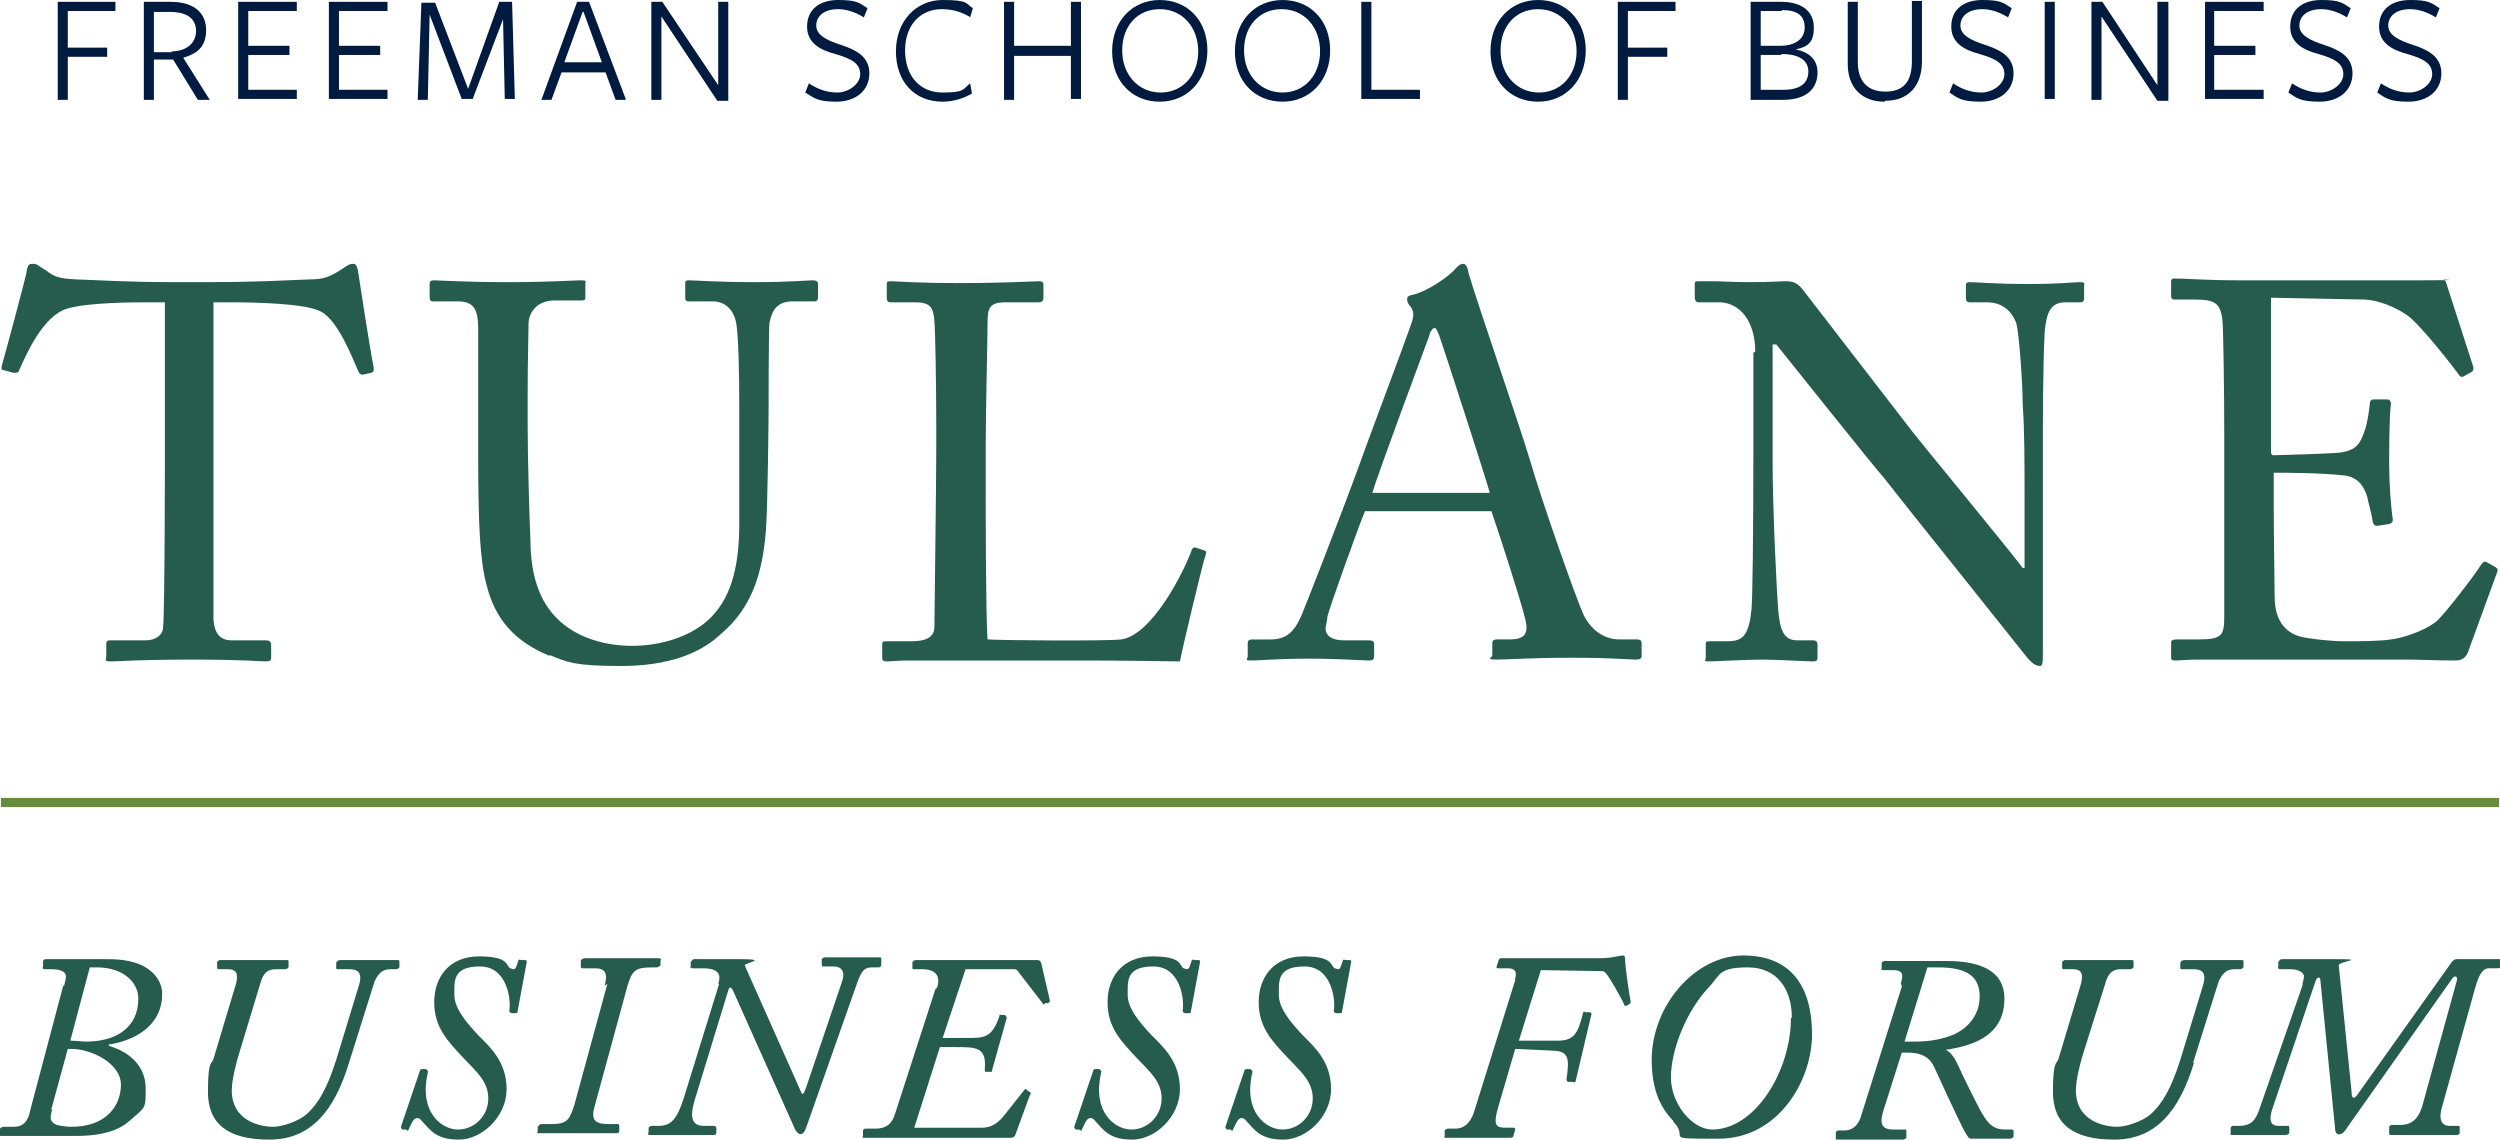 <?xml version="1.0" encoding="UTF-8"?>
<svg xmlns="http://www.w3.org/2000/svg" version="1.1" viewBox="0 0 272.9 124.4">
  <defs>
    <style>
      .cls-1 {
        fill: #001b3f;
      }

      .cls-2 {
        fill: none;
        stroke: #688c3e;
        stroke-miterlimit: 10;
      }

      .cls-3 {
        fill: #255c4e;
      }
    </style>
  </defs>
  <!-- Generator: Adobe Illustrator 28.7.4, SVG Export Plug-In . SVG Version: 1.2.0 Build 166)  -->
  <g>
    <g id="Layer_1">
      <line class="cls-2" x1=".1" y1="87.6" x2="272.8" y2="87.6"/>
      <g>
        <path class="cls-1" d="M6.3.2h6.3v1h-5.2v4h4.3v1h-4.3v4.7h-1.1V.2Z"/>
        <path class="cls-1" d="M16.8,10.9h-1.1V.2h2.9c2.6,0,3.9,1.2,3.9,3.1s-1.1,2.6-2.5,3l2.9,4.6h-1.3l-2.7-4.4h-2.1v4.4h0ZM18.8,5.6c1.4,0,2.6-.8,2.6-2.2s-1-2.1-2.9-2.1h-1.7v4.4h1.9Z"/>
        <path class="cls-1" d="M26,10.9V.2h6.4v1h-5.3v3.8h4.5v1h-4.5v3.8h5.3v1h-6.4Z"/>
        <path class="cls-1" d="M35.9,10.9V.2h6.4v1h-5.3v3.8h4.5v1h-4.5v3.8h5.3v1h-6.4Z"/>
        <path class="cls-1" d="M55.1,1.6l-3.5,9.2h-1.2l-3.5-9.2-.2,9.3h-1.1l.4-10.6h1.5l3.6,9.4L54.5.2h1.4l.3,10.6h-1.1l-.2-9.3h0Z"/>
        <path class="cls-1" d="M68.3,10.9h-1.1l-1.1-3h-4.8l-1.1,3h-1.1L63,.2h1.3l4,10.6h0ZM63.6,1.3l-2,5.5h4.1l-2-5.5h0Z"/>
        <path class="cls-1" d="M78.4.2h1.1v10.8h-1.2l-6.1-9.2v9.1h-1.1V.2h1.2l6.1,9.1V.2h0Z"/>
        <path class="cls-1" d="M93.9,8.1c0-1.2-1-1.7-2.7-2.2-1.5-.4-3.1-1.1-3.1-3S89.5,0,91.5,0s2.3.3,3.2.9l-.4,1c-.8-.5-1.8-.9-2.8-.9-1.6,0-2.4.8-2.4,1.8s1.1,1.6,2.7,2.1c1.5.5,3.1,1.2,3.1,3.1s-1.5,3.1-3.6,3.1-2.4-.4-3.4-1l.4-1c.9.6,1.9,1,3.1,1s2.5-.9,2.5-2h0Z"/>
        <path class="cls-1" d="M105.8,1.8c-.9-.5-1.8-.8-3-.8-2.3,0-4,1.7-4,4.5s1.6,4.6,4.1,4.6,2.2-.4,3-1l.2,1.1c-.8.5-2,.9-3.2.9-3.1,0-5.1-2.2-5.1-5.5s2.2-5.6,5.1-5.6,2.5.4,3.3.9l-.3,1h0Z"/>
        <path class="cls-1" d="M116.9,10.9v-4.8h-6.2v4.8h-1.1V.2h1.1v4.8h6.2V.2h1.1v10.6h-1.1Z"/>
        <path class="cls-1" d="M126.6,11.1c-3,0-5.2-2.2-5.2-5.5s2.2-5.6,5.2-5.6,5.2,2.2,5.2,5.5-2.2,5.6-5.2,5.6h0ZM126.6,1c-2.4,0-4.1,1.8-4.1,4.5s1.8,4.6,4.2,4.6,4.1-1.9,4.1-4.5-1.7-4.6-4.2-4.6h0Z"/>
        <path class="cls-1" d="M140,11.1c-3,0-5.2-2.2-5.2-5.5s2.2-5.6,5.2-5.6,5.2,2.2,5.2,5.5-2.2,5.6-5.2,5.6h0ZM139.9,1c-2.4,0-4.1,1.8-4.1,4.5s1.8,4.6,4.2,4.6,4.1-1.9,4.1-4.5-1.7-4.6-4.2-4.6h0Z"/>
        <path class="cls-1" d="M148.6,10.9V.2h1.1v9.6h5.3v1h-6.4,0Z"/>
        <path class="cls-1" d="M167.9,11.1c-3,0-5.2-2.2-5.2-5.5s2.2-5.6,5.2-5.6,5.2,2.2,5.2,5.5-2.2,5.6-5.2,5.6h0ZM167.9,1c-2.4,0-4.1,1.8-4.1,4.5s1.8,4.6,4.2,4.6,4.1-1.9,4.1-4.5-1.7-4.6-4.2-4.6h0Z"/>
        <path class="cls-1" d="M176.6.2h6.3v1h-5.2v4h4.3v1h-4.3v4.7h-1.1V.2Z"/>
        <path class="cls-1" d="M198.4,7.9c0,1.7-1.1,3-3.8,3h-3.5V.2h3.3c2.5,0,3.6,1.2,3.6,2.8s-.6,2.1-2,2.4c1.6.3,2.4,1.2,2.4,2.5h0ZM194.5,1.2h-2.3v3.8h2.1c1.6,0,2.7-.7,2.7-2s-.8-1.9-2.5-1.9ZM194.4,6h-2.2v3.8h2.5c1.9,0,2.7-.8,2.7-2s-1-1.9-2.9-1.9h0Z"/>
        <path class="cls-1" d="M205.7,11.1c-2.5,0-4-1.6-4-4.1V.2h1.1v6.6c0,2,1,3.2,3,3.2s2.9-1.1,2.9-3.3c0,0,0-6.6,0-6.6h1.1v6.6c0,2.6-1.4,4.3-4,4.3h0Z"/>
        <path class="cls-1" d="M218.8,8.1c0-1.2-1-1.7-2.7-2.2-1.5-.4-3.1-1.1-3.1-3S214.4,0,216.4,0s2.3.3,3.2.9l-.4,1c-.8-.5-1.8-.9-2.8-.9-1.6,0-2.4.8-2.4,1.8s1.1,1.6,2.7,2.1c1.5.5,3.1,1.2,3.1,3.1s-1.5,3.1-3.6,3.1-2.5-.4-3.4-1l.4-1c.9.6,1.9,1,3.1,1s2.5-.9,2.5-2h0Z"/>
        <path class="cls-1" d="M223.2,10.9V.2h1.1v10.6h-1.1Z"/>
        <path class="cls-1" d="M235.6.2h1.1v10.8h-1.2l-6.1-9.2v9.1h-1.1V.2h1.2l6,9.1V.2h0Z"/>
        <path class="cls-1" d="M240.7,10.9V.2h6.4v1h-5.4v3.8h4.5v1h-4.5v3.8h5.4v1h-6.4Z"/>
        <path class="cls-1" d="M255.8,8.1c0-1.2-1-1.7-2.7-2.2-1.5-.4-3.1-1.1-3.1-3S251.4,0,253.4,0s2.3.3,3.2.9l-.4,1c-.8-.5-1.8-.9-2.8-.9-1.6,0-2.4.8-2.4,1.8s1.1,1.6,2.7,2.1c1.5.5,3.1,1.2,3.1,3.1s-1.5,3.1-3.6,3.1-2.5-.4-3.4-1l.4-1c.9.6,1.9,1,3.1,1s2.5-.9,2.5-2h0Z"/>
        <path class="cls-1" d="M265.5,8.1c0-1.2-1-1.7-2.7-2.2-1.5-.4-3.1-1.1-3.1-3S261.1,0,263.1,0s2.3.3,3.2.9l-.4,1c-.8-.5-1.8-.9-2.8-.9-1.6,0-2.4.8-2.4,1.8s1.1,1.6,2.7,2.1c1.5.5,3.1,1.2,3.1,3.1s-1.5,3.1-3.6,3.1-2.5-.4-3.4-1l.4-1c.9.6,1.9,1,3.1,1s2.5-.9,2.5-2h0Z"/>
      </g>
      <g>
        <path class="cls-3" d="M17.9,33h-1.4c-1.9,0-6.9,0-9.2.7-2.6.8-4.4,4.9-5.2,6.7-.1.3-.3.3-.6.3l-1.1-.3c-.2,0-.3-.1-.2-.5.6-2.1,2.6-9.6,2.7-10.2.1-.8.3-.9.6-.9s.5,0,.7.2l.8.5c1,.8,1.6.9,3.3,1,3.1.1,5.5.3,11,.3h2.8c6.3,0,8.8-.2,11.7-.3,1.3,0,2-.2,3-.8l1.1-.7c.3-.2.5-.2.7-.2s.4.2.5.9c.1.7,1.2,7.9,1.7,10.5,0,.3,0,.4-.3.5l-.9.2c-.2,0-.3,0-.5-.4-.5-1.1-2.2-5.6-4.1-6.5-1.7-.9-7.2-1-10.1-1h-1.6v16.5c0,.8,0,17.1,0,18.1.1,1.4.6,2.3,2,2.3h3.7c.5,0,.6.2.6.6v1.2c0,.3,0,.5-.6.5s-2.4-.2-8.1-.2-8,.2-8.8.2-.5-.2-.5-.6v-1.1c0-.4,0-.6.4-.6h3.9c1.2,0,1.9-.7,1.9-1.4.2-1.7.2-19.5.2-20.6v-14.9h0Z"/>
        <path class="cls-3" d="M60,71.6c-3.9-1.6-6-4.1-6.9-7.8-.7-2.6-.9-6.5-.9-14.1v-13.8c0-2-.4-3-2.2-3h-2.7c-.3,0-.4-.1-.4-.5v-1.3c0-.3,0-.5.5-.5s3.4.2,8,.2,7.3-.2,8-.2.5.1.5.3v1.5c0,.3,0,.4-.5.4h-2.9c-1.7,0-2.7,1.1-2.8,2.4,0,.5-.1,4.6-.1,7.6v3.8c0,3.1.2,10.4.3,12.3,0,2.7.5,5.4,1.9,7.4,2.1,3.1,5.9,4.2,9.2,4.2s6.7-1.1,8.7-3.2c2.3-2.4,3-5.9,3-10.2v-12.4c0-4.4-.1-7.8-.3-9.2-.2-1.5-1.1-2.6-2.6-2.6h-2.6c-.4,0-.4-.2-.4-.5v-1.4c0-.3,0-.4.4-.4.6,0,3.2.2,7.1.2s5.9-.2,6.4-.2.6.2.6.4v1.3c0,.3,0,.6-.4.6h-2.4c-2.1,0-2.3,1.6-2.5,2.3-.1.6-.1,8.8-.1,9.6s-.1,11-.3,13.2c-.4,4.8-1.6,8.4-4.9,11.2-2.3,2.2-5.9,3.5-10.9,3.5s-5.9-.4-7.8-1.2h0Z"/>
        <path class="cls-3" d="M102.2,46c0-3.7-.1-9.9-.2-10.9-.1-1.5-.4-2.1-2.1-2.1h-2.7c-.4,0-.4-.3-.4-.6v-1.3c0-.3,0-.4.4-.4.6,0,2.7.2,7.6.2s8.1-.2,8.6-.2.5.2.5.5v1.3c0,.3-.1.5-.6.5h-3.5c-1.8,0-2,.6-2,2.3s-.2,9.5-.2,13.6v5c0,1,0,13.5.2,15.9,1.3.1,12.8.2,14.6,0,3.4-.5,6.9-7.5,7.7-9.8.1-.2.2-.3.5-.2l.9.3c.2.1.2.2.1.5-.2.4-2.5,10-2.8,11.6-.8,0-5.3-.1-10.5-.1-5.2,0-10.9,0-14,0s-3.9,0-5.2,0c-1.2,0-1.9.1-2.3.1s-.5-.1-.5-.4v-1.4c0-.3,0-.4.4-.4h2.8c2.1,0,2.5-.8,2.5-1.6,0-1.1.2-15.6.2-19.1v-3.2h0Z"/>
        <path class="cls-3" d="M149,55.8c-.6,1.4-3.8,10.3-4.1,11.5,0,.4-.2,1-.2,1.3,0,.8.7,1.3,2,1.3h2.7c.4,0,.6.1.6.4v1.3c0,.4-.2.5-.5.5-.8,0-3.2-.2-6.6-.2s-5.5.2-6.3.2-.4-.1-.4-.5v-1.4c0-.3.2-.4.5-.4h2c1.7,0,2.6-.8,3.4-2.7.4-.9,4.6-11.7,6.3-16.4.4-1.2,5.1-13.7,5.6-15.2.2-.6.5-1.3,0-2-.2-.2-.4-.5-.4-.8s.1-.4.5-.5c1.6-.3,4.2-2.1,4.8-2.9.3-.3.5-.5.8-.5s.5.3.6,1c1.1,3.7,5.6,16.7,6.7,20.4,1.3,4.5,5.1,15.3,5.9,17,1,1.9,2.5,2.6,3.9,2.6h1.9c.4,0,.5.2.5.4v1.4c0,.3-.2.4-.6.4-1,0-2.3-.2-7-.2s-6.9.2-8.2.2-.5-.2-.5-.5v-1.3c0-.3.2-.4.5-.4h1.4c1.6,0,2.1-.6,1.7-2.2-.5-2.1-2.9-9.5-3.7-11.8h-14.3,0ZM162.6,53.7c-.5-1.8-5.2-16.3-5.5-17.1-.2-.4-.3-.8-.5-.8s-.5.4-.6.9c-.3.8-5.8,15.6-6.2,17.1h12.8Z"/>
        <path class="cls-3" d="M191.6,38.4c0-3.4-1.7-5.3-3.8-5.4h-2.4c-.3,0-.4-.3-.4-.5v-1.5c0-.2,0-.3.4-.3s.8,0,1.6,0c.9,0,2.1.1,4.1.1s3.2-.1,3.9-.1,1.2.2,1.7.8l12.2,15.8c.6.8,10.5,12.8,11.9,14.7h.2v-6.9c0-5.2,0-8-.2-10.9,0-2.3-.4-7.9-.7-8.9-.5-1.4-1.6-2.3-3.2-2.3h-1.9c-.2,0-.4-.1-.4-.4v-1.5c0-.2.1-.3.4-.3.8,0,2.7.2,6.4.2s4.9-.2,5.6-.2.5.2.5.4v1.4c0,.2-.1.4-.4.4h-1.6c-1.6,0-2.1,1-2.3,3.2-.2,3.9-.2,9.6-.2,13.4v21.7c0,.8,0,1.4-.3,1.4-.7,0-1.2-.7-1.4-.9l-7.1-8.9c-4.1-5.1-8.3-10.4-8.6-10.8-.6-.6-11.3-14-11.7-14.5h-.4v12.9c0,5.4.5,14.9.6,16,.2,2.3.6,3.4,2.1,3.4h1.7c.4,0,.5.2.5.5v1.3c0,.3,0,.5-.5.5-.6,0-4.1-.2-5.6-.2s-5.2.2-5.8.2-.3-.1-.3-.4v-1.5c0-.2,0-.3.4-.3h2c1.7,0,2.3-.7,2.6-3.5.1-1.1.2-7.7.2-18.1v-9.9h0Z"/>
        <path class="cls-3" d="M248.1,49.7c.5,0,6.7-.2,7.4-.3,1.7-.3,2.1-.8,2.7-2.6.2-.6.4-1.8.5-2.8,0-.3.2-.4.4-.4h1.5c.3,0,.4.3.4.5-.2,1-.2,5.8-.2,6.6,0,2,.2,4.8.4,6,0,.3-.1.4-.4.5l-1.3.2c-.3,0-.4-.1-.5-.5-.1-.8-.5-2.1-.6-2.7-.4-1.2-1-2.1-2.5-2.3-2.7-.3-6.7-.3-7.7-.3v3.6c0,3.1.1,8.8.1,9.9,0,3,1.5,4.2,3.3,4.5,1.2.2,2.9.4,4.3.4s3.9,0,5.1-.2c1-.1,3.5-.8,5-2,.7-.6,4-4.8,4.8-6.1.2-.3.4-.5.7-.3l.9.5c.3.2.3.3.1.8l-3.1,8.5c-.2.5-.6.9-1.3.9s-1.6,0-5-.1c-3.5,0-9.1,0-18.2,0s-3.8,0-4.9,0c-1.2,0-2,.1-2.5.1s-.5-.1-.5-.4v-1.6c0-.2.2-.3.6-.3h2.3c2.7,0,2.9-.4,2.9-2.6v-19.5c0-4.8-.1-12.1-.2-12.7-.2-1.9-.8-2.3-3-2.3h-2.1c-.3,0-.5,0-.5-.4v-1.6c0-.2.1-.3.4-.3,1.3,0,3.3.2,7.1.2h2.5c5.8,0,11.5,0,17.2,0s2-.1,2.3-.1.4.1.5.3l3,9.3c0,.2,0,.4-.2.5l-.9.5c-.2.1-.4,0-.5-.2-.1-.2-4.4-5.8-5.8-6.6-1.2-.8-2.9-1.5-4.4-1.6l-10.3-.2v17h0Z"/>
      </g>
      <g>
        <path class="cls-3" d="M7,107.6c.1-.4.2-.8.2-1,0-.5-.5-.8-1.6-.8h-.7c-.2,0-.3-.1-.2-.3v-.6c.1-.2.2-.2.5-.2s1.1,0,2.3,0c1.7,0,3,0,4,0s2.9,0,4.4.9c1,.6,1.8,1.6,1.8,2.9,0,3.6-3.2,5.1-5.7,5.5-.2,0-.2.1,0,.2,2.3.7,3.9,2.3,3.9,4.6s0,2-1.7,3.5c-1.1,1-2.8,1.7-6,1.7s-2.6,0-3.9,0-2.7,0-4,0-.3,0-.3-.2v-.6c.1-.1.2-.2.4-.2h1.1c1.1,0,1.6-.7,1.8-1.8l3.6-13.6h0ZM5.7,121.1c-.3,1-.2,1.3.3,1.6.3.2,1.3.3,1.8.3,3.8,0,5.4-2.3,5.4-4.6s-3.2-3.9-5.4-3.9h-.4l-1.8,6.6h0ZM7.7,113.6c.5,0,1.3.1,1.7.1,3.1,0,5.7-1.4,5.7-4.7,0-1.8-1.7-3.4-4.5-3.4s-.6,0-.8,0l-2.1,7.9h0Z"/>
        <path class="cls-3" d="M38.1,116c-1.6,5.3-4.2,8.4-8.7,8.4s-6.7-1.7-6.7-5.2.4-3,.6-3.6l2.4-8c.4-1.3.1-1.8-.8-1.8h-1c-.1,0-.2,0-.2-.2v-.6c.2-.2.2-.2.5-.2s1.3,0,3.4,0,3.3,0,3.6,0,.3,0,.3.3v.5c-.1.1-.2.2-.4.2h-.9c-.7,0-1.4.1-1.8,1.6l-2.3,7.6c-.2.6-.8,2.8-.8,4,0,3.6,3.5,4,4.5,4s2.8-.6,3.7-1.4c1.3-1.2,2.2-2.8,3.2-5.9l2.5-8.2c.4-1.4-.2-1.7-1.1-1.7h-1.1c-.3,0-.3,0-.3-.2v-.5c.1-.2.2-.3.5-.3s1.4,0,3.5,0,2.3,0,2.6,0,.3,0,.3.3v.5c-.1.1-.2.2-.4.2h-.6c-.9,0-1.3.5-1.7,1.3l-2.8,8.9h0Z"/>
        <path class="cls-3" d="M45.9,116.8c0-.1.1-.1.3-.1h.3c.1.1.3.2.2.4-1,4.3,1.5,6.2,3.3,6.2s3.3-1.5,3.3-3.4-1.4-3-2.7-4.4c-1.8-1.9-3.2-3.4-3.2-6.1s1.6-5,4.9-5,2.9,1,3.4,1.3c.1,0,.2.1.4.1s.3-.4.5-1c0,0,0-.1.3,0h.4c.2,0,.2.1.2.2l-1,5.4c0,.1,0,.2-.2.2h-.4c-.2,0-.3-.1-.3-.3.2-1.1-.2-4.8-3.2-4.8s-2.8,1.6-2.8,3.1,1.3,3,2.6,4.4c1.3,1.3,3.1,2.9,3.1,5.9s-2.7,5.5-5.2,5.5-3.1-1-4.2-2.2c-.2-.2-.5-.2-.7,0-.2.2-.4.7-.6,1.1,0,.1-.1.2-.3,0h-.4c-.1-.2-.2-.2-.1-.4l2.1-6.2h0Z"/>
        <path class="cls-3" d="M66,107.6c.4-1.4,0-1.9-1-1.9h-1.3c-.2,0-.3,0-.3-.2v-.7c.2-.1.2-.2.5-.2s1.9,0,3.9,0,3.6,0,4,0,.4.1.3.3v.5c-.2.1-.2.2-.4.2h-.5c-1.8,0-2.2.3-2.7,2l-3.6,13.2c-.4,1.4,0,1.9,1.5,1.9h1c.2,0,.2.1.2.3v.5c-.1.2-.1.2-.4.2s-1.7,0-4.1,0-3.9,0-4.2,0-.3,0-.2-.2v-.5c.2-.2.2-.3.4-.3h1.2c1.7,0,1.9-.6,2.4-2.1l3.6-13.2h0Z"/>
        <path class="cls-3" d="M78.4,107.4c.3-.9.2-1.7-1.7-1.7h-1.1c-.2,0-.3-.1-.2-.3v-.4c.2-.2.2-.3.4-.3.4,0,1.5,0,4.9,0s.5.4.6.7l6.1,13.7c.2.5.3.5.7-.7l3.8-11.2c.4-1.1,0-1.7-.9-1.7h-1c-.3,0-.3,0-.3-.3v-.5c.1-.1.2-.2.4-.2.3,0,1.2,0,3.3,0s2.1,0,2.5,0,.3.1.3.4v.5c-.1.2-.2.2-.3.2h-.7c-.7,0-1.1.2-1.6,1.6l-5.6,15.9c-.3.9-.8.9-1.2.2l-6.8-15.2c-.2-.4-.4-.4-.5,0l-3.7,12.1c-.5,1.7-.3,2.7,1,2.7h1.1c.2,0,.3.1.3.3v.5c-.1.2-.2.2-.4.2s-1.5,0-3.6,0-2.9,0-3.2,0-.3-.1-.2-.3v-.5c.1-.1.2-.2.3-.2h.8c1.4,0,2-.8,2.7-2.9l3.9-12.6h0Z"/>
        <path class="cls-3" d="M102.3,107.8c.5-1.6-.6-2-1.6-2h-.9c-.2,0-.2,0-.2-.3v-.5c.2-.2.3-.2.5-.2s.5,0,1.1,0c.6,0,1.5,0,2.9,0h1.8c2.2,0,3.8,0,5,0,1.2,0,1.9,0,2.2,0s.5,0,.6.5l.9,3.9c0,.1,0,.2-.2.3h-.3c-.1.2-.2.2-.3,0l-2.7-3.5c-.1-.2-.3-.2-.5-.2h-5.2l-2.5,7.5h2.8c1.7,0,2.6,0,3.4-2.4,0-.1,0-.2.2-.1h.4c.1.1.2.2.2.3l-1.6,5.7c0,.2,0,.2-.2.2h-.5c-.1,0-.1-.1-.1-.3.2-2.4-.9-2.4-3.2-2.4h-1.7l-2.8,8.8h7.4c1,0,1.7-.5,2.3-1.2l2.3-2.9c0-.1.2-.2.3,0l.3.2c.1,0,.2.1,0,.4l-1.5,4.1c-.1.4-.3.5-.6.5s-1.5,0-3.2,0c-1.7,0-3.8,0-5.8,0h-3.3c-1.3,0-2.1,0-2.7,0-.5,0-.7,0-.9,0-.2,0-.3,0-.2-.2v-.6c.1-.2.2-.2.3-.2h1.1c1.2,0,1.8-.6,2.1-1.6l4.4-13.6h0Z"/>
        <path class="cls-3" d="M119.4,116.8c0-.1.1-.1.3-.1h.3c.1.1.3.2.2.4-1,4.3,1.5,6.2,3.3,6.2s3.3-1.5,3.3-3.4-1.4-3-2.7-4.4c-1.8-1.9-3.2-3.4-3.2-6.1s1.6-5,4.9-5,2.9,1,3.4,1.3c.1,0,.2.1.4.1s.3-.4.5-1c0,0,0-.1.3,0h.4c.2,0,.2.1.2.2l-1,5.4c0,.1,0,.2-.2.2h-.4c-.2,0-.3-.1-.3-.3.2-1.1-.2-4.8-3.2-4.8s-2.8,1.6-2.8,3.1,1.3,3,2.6,4.4c1.3,1.3,3.1,2.9,3.1,5.9s-2.7,5.5-5.2,5.5-3.1-1-4.2-2.2c-.2-.2-.5-.2-.7,0-.2.2-.4.7-.6,1.1,0,.1-.1.2-.3,0h-.4c-.1-.2-.2-.2-.1-.4l2.1-6.2h0Z"/>
        <path class="cls-3" d="M135.9,116.8c0-.1.1-.1.3-.1h.3c.1.1.3.2.2.4-1,4.3,1.5,6.2,3.3,6.2s3.3-1.5,3.3-3.4-1.4-3-2.7-4.4c-1.8-1.9-3.2-3.4-3.2-6.1s1.6-5,4.9-5,2.9,1,3.4,1.3c.1,0,.2.1.4.1s.3-.4.5-1c0,0,0-.1.3,0h.4c.2,0,.2.1.2.2l-1,5.4c0,.1,0,.2-.2.2h-.4c-.2,0-.3-.1-.3-.3.2-1.1-.2-4.8-3.2-4.8s-2.8,1.6-2.8,3.1,1.3,3,2.6,4.4c1.3,1.3,3.1,2.9,3.1,5.9s-2.7,5.5-5.2,5.5-3.1-1-4.2-2.2c-.2-.2-.5-.2-.7,0-.2.2-.4.7-.6,1.1,0,.1-.1.2-.3,0h-.4c-.1-.2-.2-.2-.1-.4l2.1-6.2h0Z"/>
        <path class="cls-3" d="M165.4,106.8c.2-.7,0-1.1-.8-1.1h-1c-.2,0-.3,0-.2-.3l.2-.6c0-.1.1-.2.3-.2.4,0,1.6,0,3.1,0,4.3,0,6.4,0,7.6,0,1.4,0,2.2-.3,2.5-.3s.3.2.3.5c0,.8.5,4.1.6,4.5,0,.1,0,.2-.1.3l-.4.2c-.1,0-.2,0-.2-.1-.1-.4-1.5-2.8-1.8-3.2-.4-.5-.3-.5-1.1-.5-.5,0-5.7-.1-6.2-.1l-2.4,7.7h4.3c1.9,0,2.2-1.1,2.7-3,0-.2.2-.2.3-.1h.5c.1.1.2.2.1.3l-1.7,7.2c0,.1-.1.2-.3.1h-.5c-.1,0-.2-.1-.2-.3.3-2.1.3-3-1.3-3.1l-4.3-.2-1.9,6.5c-.5,1.8-.2,2.1.8,2.1h.8c.2,0,.3,0,.3.2l-.2.7c0,.1-.1.2-.3.2-.3,0-1.2,0-3.5,0s-3.1,0-3.5,0-.2,0-.2-.2v-.6c.1-.1.2-.2.4-.2h.8c.9,0,1.6-.6,2-1.8l4.5-14.4h0Z"/>
        <path class="cls-3" d="M182.7,122.4c-1.7-1.7-2.4-3.9-2.4-6.7,0-5.9,4.7-11.4,10-11.4s7.5,3.5,7.5,8.6-3.7,11.4-10.2,11.4-3,0-5-1.9h0ZM195.6,111.1c0-3.1-1.6-5.5-4.8-5.5s-3,.8-4.2,2.1c-2.5,2.6-4.2,6.9-4.2,9.9s2.4,5.7,4.5,5.7c4.7,0,8.6-6.4,8.6-12.2h0Z"/>
        <path class="cls-3" d="M207.5,107.3c.3-.9.2-1.4-.8-1.4h-1.1c-.2,0-.3,0-.2-.2v-.6c.2-.2.2-.2.5-.2,3,0,6,0,6.4,0,2.1,0,6.5.2,6.5,4.1s-3.1,5.1-6.4,5.6h0c.7.3,1.1,1.2,1.4,1.8.1.3,2.1,4.4,2.6,5.2.7,1.2,1.3,1.7,2.5,1.7h.7c.2,0,.2.1.2.3v.5c-.1.1-.2.2-.4.2-.3,0-.8,0-2.1,0s-1.8,0-2.1,0-.4-.2-.8-.9-3-6.3-3.3-7c-.8-1.6-2.4-1.5-3.5-1.5l-2,6.3c-.5,1.6-.1,2.1,1.1,2.1h1.2c.2,0,.2,0,.2.2v.7c-.1.1-.2.2-.4.2-.3,0-1.6,0-4,0s-2.8,0-3.1,0-.2,0-.2-.2v-.6c.1-.2.2-.2.4-.2h.5c1,0,1.5-.6,1.8-1.4l4.5-14.3h0ZM207.8,113.7c1.5,0,3.2.1,5.3-.7,1.7-.7,3-2.2,3-4.2s-1.1-3.2-4.5-3.2-.8,0-1.2,0l-2.5,8.1h0Z"/>
        <path class="cls-3" d="M239.5,116c-1.6,5.3-4.2,8.4-8.7,8.4s-6.7-1.7-6.7-5.2.4-3,.6-3.6l2.4-8c.4-1.3.1-1.8-.8-1.8h-1c-.1,0-.2,0-.2-.2v-.6c.2-.2.2-.2.5-.2s1.3,0,3.4,0,3.3,0,3.6,0,.3,0,.3.3v.5c-.1.1-.2.2-.4.2h-.9c-.7,0-1.4.1-1.8,1.6l-2.4,7.6c-.2.6-.8,2.8-.8,4,0,3.6,3.5,4,4.5,4s2.8-.6,3.7-1.4c1.3-1.2,2.2-2.8,3.2-5.9l2.5-8.2c.4-1.4-.2-1.7-1.1-1.7h-1.1c-.3,0-.3,0-.3-.2v-.5c.1-.2.2-.3.5-.3s1.4,0,3.5,0,2.3,0,2.6,0,.3,0,.3.3v.5c-.1.1-.2.2-.4.2h-.6c-.9,0-1.3.5-1.7,1.3l-2.8,8.9h0Z"/>
        <path class="cls-3" d="M251.3,107.5c.1-.3.2-.7.2-.9,0-.5-.7-.8-1.5-.8h-1c-.3,0-.4-.1-.3-.3v-.5c.2-.2.2-.3.4-.3s1.5,0,5.6,0,.5.2.6.7l1.4,13.8c0,.8.3.8.7.2l10.1-14.2c.2-.3.4-.5.7-.5,3.2,0,4.1,0,4.5,0s.3,0,.3.2v.6c-.1.2-.2.2-.4.2h-.9c-.7,0-1.1.7-1.5,2.1l-3.7,13.3c-.3,1.2.1,1.8.9,1.8h.9c.2,0,.2,0,.2.2v.6c-.1.2-.2.2-.4.2s-1.3,0-3.3,0-3.4,0-3.7,0-.3,0-.3-.3v-.5c0-.2.1-.3.4-.3h.8c1.4,0,2-.8,2.4-2l3.8-13.8c.1-.5-.3-.5-.5-.2l-11.7,16.6c-.4.6-1.1.6-1.1-.2l-1.6-16.1c0-.5-.3-.5-.5-.1l-4.7,13.9c-.6,1.7,0,2,.6,2h1c.2,0,.2,0,.2.3v.5c-.1.1-.2.2-.4.2s-1.2,0-3,0-2.5,0-2.8,0-.2,0-.2-.2v-.6c.1-.2.2-.2.3-.2h.6c1.5,0,1.9-.8,2.3-2l4.7-13.5h0Z"/>
      </g>
    </g>
  </g>
</svg>